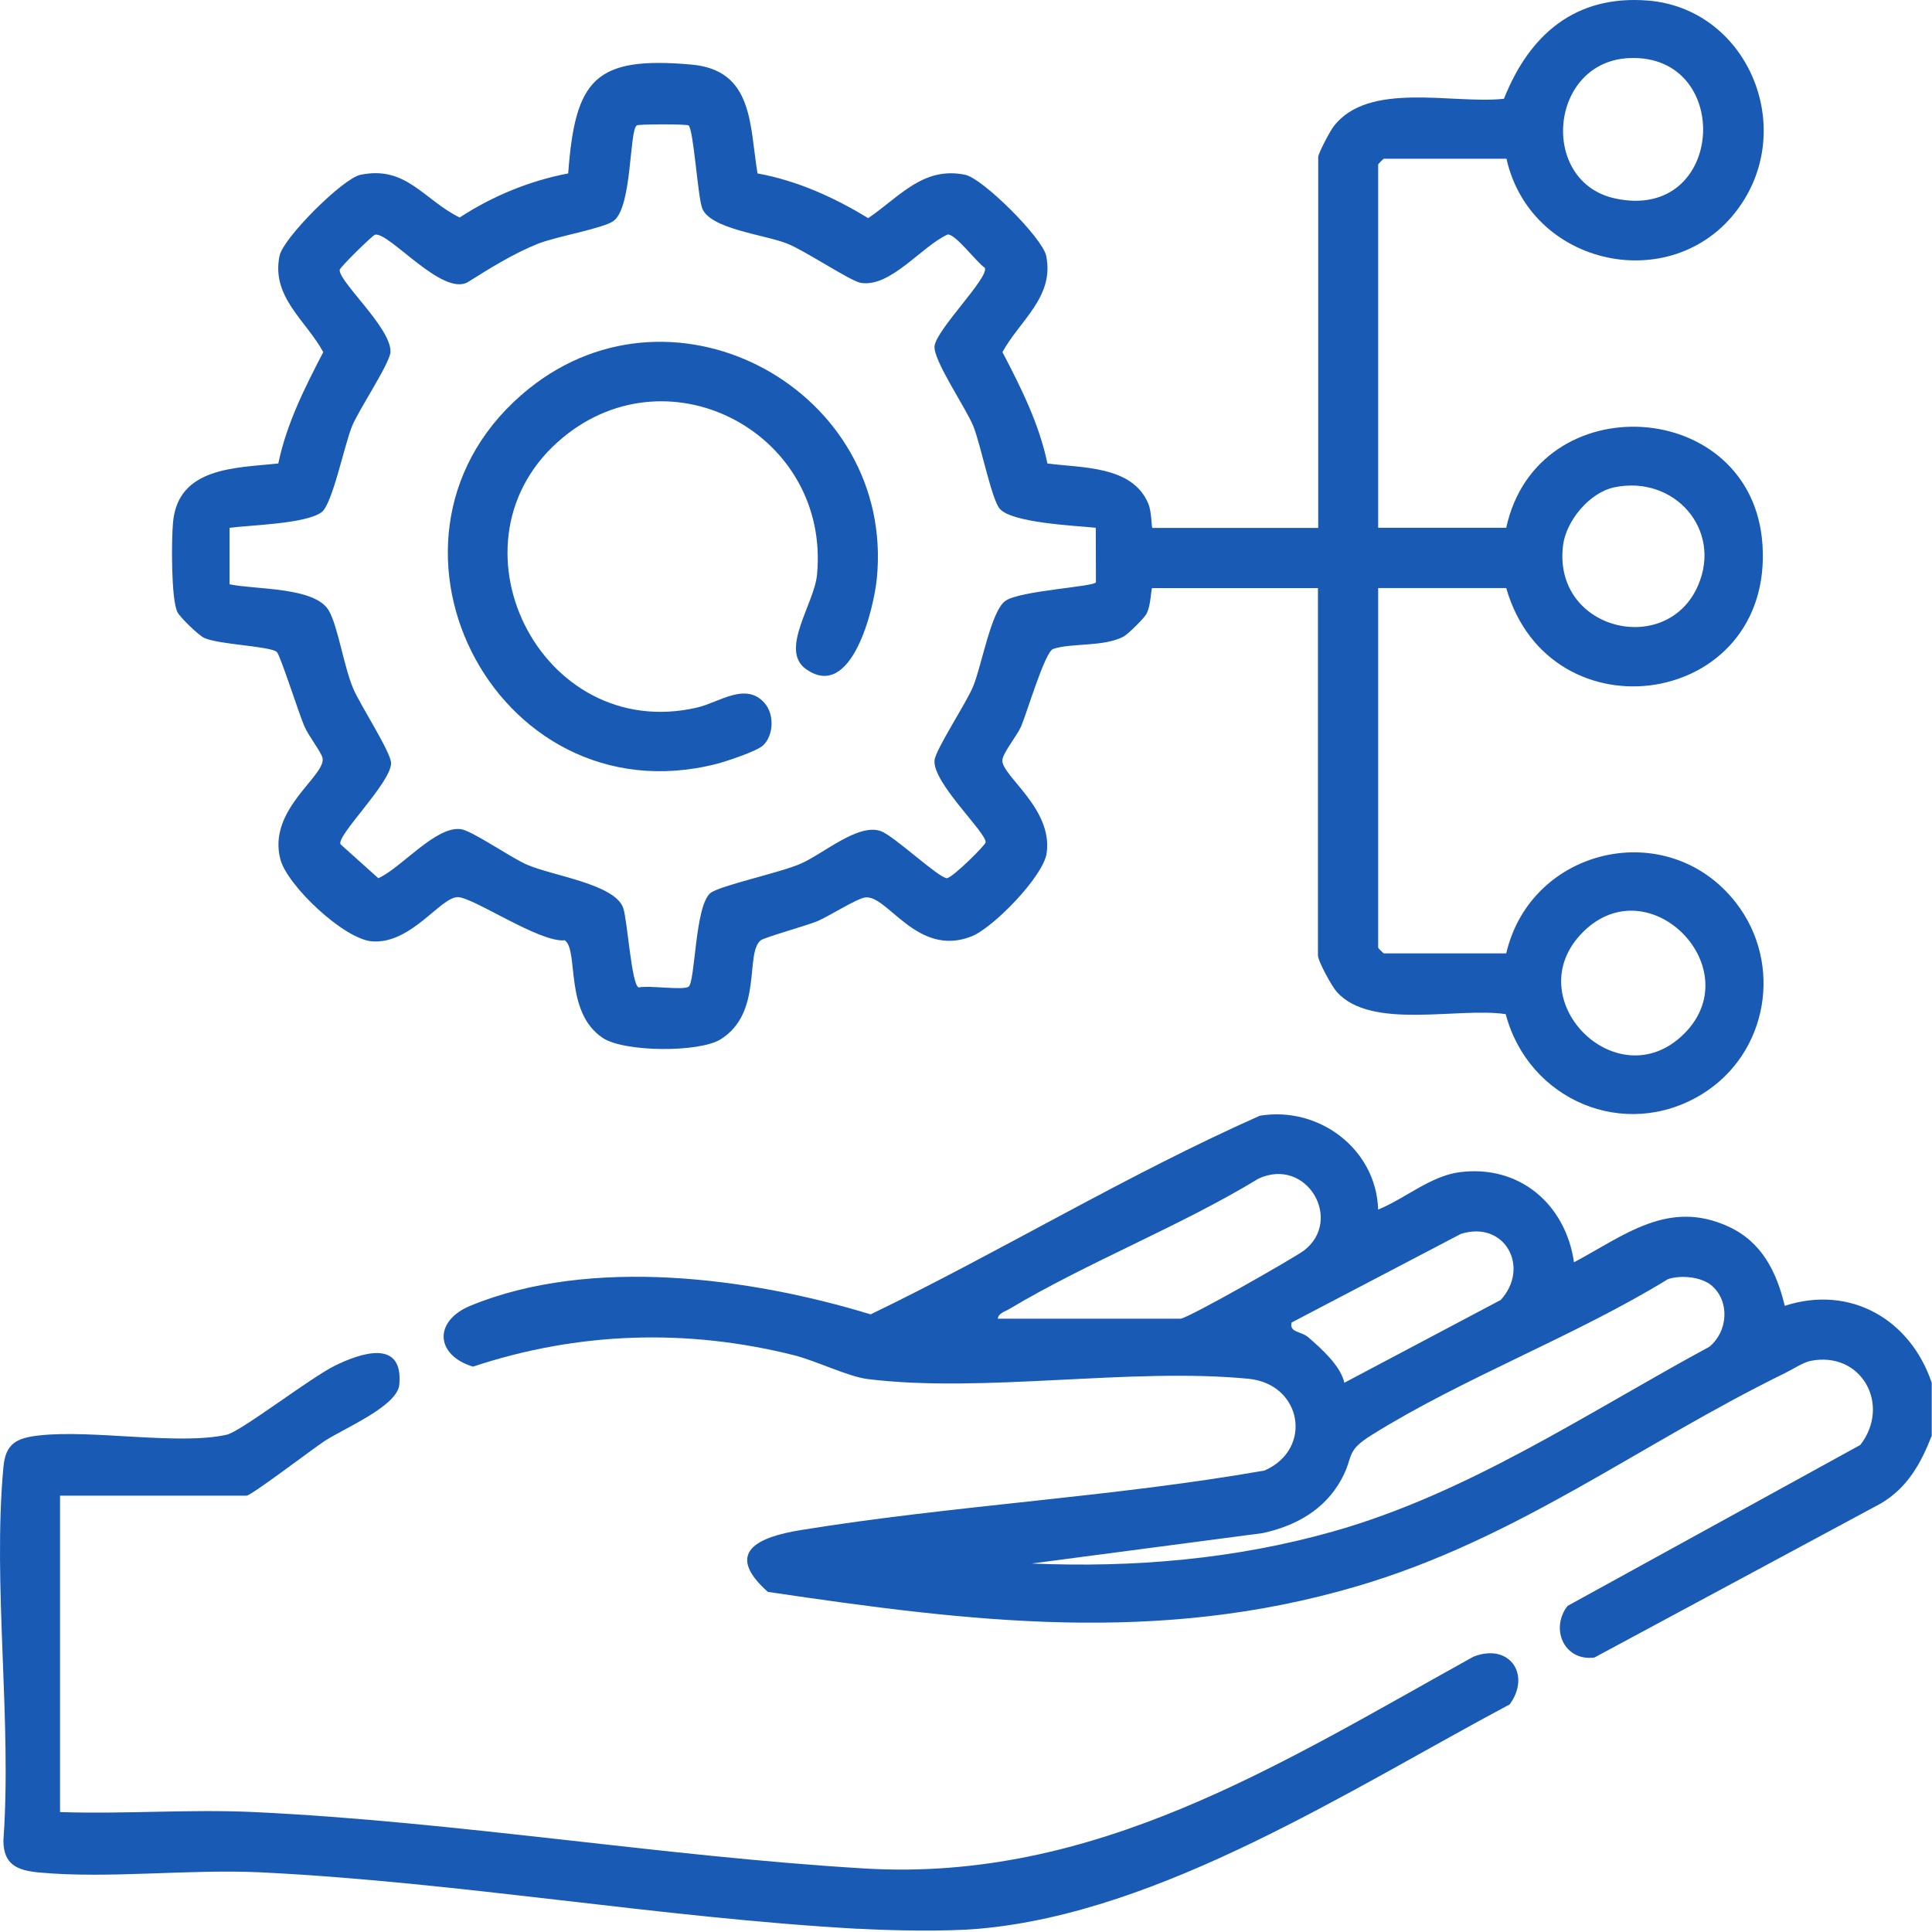 <svg xmlns="http://www.w3.org/2000/svg" width="384" height="384" viewBox="0 0 384 384" fill="none"><path d="M383.965 285.311C381.815 290.831 379.155 295.661 373.875 298.801L316.895 329.451C310.875 330.221 308.065 323.731 311.555 319.191L369.755 287.191C375.935 279.191 369.945 268.421 359.795 270.501C358.435 270.781 356.175 272.231 354.745 272.931C325.785 287.101 301.615 305.881 269.815 315.251C230.035 326.981 192.895 322.361 152.615 316.401C143.755 308.501 150.775 305.471 159.125 304.121C189.565 299.181 220.905 297.611 251.335 292.281C261.045 288.021 258.795 275.071 248.135 274.041C224.535 271.761 195.575 276.951 172.475 274.101C168.565 273.621 162.235 270.471 157.765 269.351C136.485 264.011 114.835 264.711 94.015 271.631C86.565 269.371 86.075 262.581 93.535 259.511C117.355 249.711 149.125 253.921 173.045 261.241C199.105 248.641 223.975 233.481 250.395 221.761C262.135 219.801 273.555 228.391 273.915 240.411C279.205 238.271 284.305 233.751 290.065 232.991C301.965 231.421 311.175 239.331 312.845 250.891C322.965 245.491 331.605 238.331 343.525 243.781C350.155 246.811 353.105 252.771 354.735 259.541C367.725 255.321 379.695 262.211 383.945 274.841V285.321L383.965 285.311ZM198.325 262.101H234.625C236.025 262.101 257.465 249.881 259.215 248.521C267.005 242.491 259.765 229.881 250.175 234.241C234.445 243.801 216.225 250.841 200.545 260.211C199.725 260.701 198.485 260.971 198.315 262.101H198.325ZM267.205 274.831L298.275 258.381C304.185 251.921 299.125 242.501 290.375 245.241L256.715 262.861C256.235 264.911 258.575 264.521 260.085 265.841C262.685 268.101 266.445 271.461 267.205 274.831ZM340.315 255.601C338.235 253.761 334.155 253.381 331.535 254.231C313.065 265.571 290.875 273.821 272.675 285.191C267.235 288.581 269.225 289.291 266.585 294.081C263.265 300.101 257.595 303.251 251.015 304.711L205.055 310.761C225.305 311.621 245.435 309.911 264.935 304.401C291.885 296.791 315.385 280.861 339.745 267.681C343.395 264.711 343.875 258.761 340.305 255.611L340.315 255.601Z" fill="#195AB4"></path><path d="M170.635 383.371C131.345 381.201 91.475 374.101 51.985 372.151C37.735 371.441 21.695 373.461 7.795 372.171C3.475 371.771 0.685 370.651 0.675 365.811C2.385 341.931 -1.485 315.161 0.675 291.631C1.105 286.921 3.225 285.811 7.815 285.301C18.465 284.111 35.595 287.311 45.085 285.151C47.885 284.511 61.725 273.821 66.555 271.441C71.675 268.921 80.205 266.031 79.365 275.211C78.965 279.541 68.205 283.961 64.395 286.491C62.205 287.941 49.925 297.281 48.985 297.281H11.935V360.161C24.735 360.601 37.685 359.561 50.475 360.161C90.885 362.071 131.355 368.941 171.755 371.371C217.655 374.141 254.385 350.601 292.835 329.291C300.005 326.451 304.375 332.841 300.065 338.761C268.615 355.501 230.865 380.181 194.575 383.351C187.825 383.941 177.505 383.731 170.625 383.351L170.635 383.371Z" fill="#195AB4"></path><path d="M299.374 31.551H275.044C274.964 31.551 273.924 32.591 273.924 32.671V104.901H299.374C305.564 76.351 348.344 78.921 350.304 108.241C352.474 140.671 308.094 147.181 299.374 116.881H273.924V188.371C273.924 188.451 274.964 189.491 275.044 189.491H299.374C304.294 168.371 331.554 162.131 345.014 179.401C354.474 191.541 351.434 209.431 338.234 217.501C322.904 226.871 303.784 218.661 299.274 201.571C289.884 200.131 272.524 204.821 265.694 197.141C264.674 196.001 261.954 191.031 261.954 189.871V116.891H229.014C228.744 116.891 228.814 120.321 227.834 122.071C227.334 122.951 224.194 126.061 223.314 126.531C219.324 128.621 212.914 127.751 209.314 128.991C207.684 129.551 204.134 141.621 202.964 144.351C202.184 146.161 199.304 149.691 199.224 151.081C199.054 154.201 209.344 160.691 208.024 169.611C207.334 174.241 197.374 184.441 193.084 186.121C182.254 190.371 176.394 177.761 171.944 178.381C170.194 178.621 164.744 182.151 162.384 183.121C160.234 184.001 151.904 186.321 151.194 186.901C148.004 189.511 151.684 201.351 143.194 206.591C138.914 209.231 124.044 209.131 119.794 206.291C112.064 201.121 115.094 188.901 112.254 186.891C107.244 187.421 93.924 178.221 90.924 178.311C87.465 178.411 81.665 187.711 73.934 187.101C68.355 186.661 57.124 176.041 55.734 170.821C53.054 160.801 65.044 154.081 64.085 150.571C63.755 149.371 61.315 146.241 60.495 144.351C59.425 141.891 55.734 130.311 55.035 129.601C53.855 128.431 43.575 128.141 40.614 126.801C39.474 126.281 35.834 122.761 35.275 121.671C33.984 119.171 34.065 107.141 34.395 103.761C35.444 92.801 46.864 93.021 55.315 92.121C56.955 84.221 60.575 77.061 64.254 69.981C60.775 63.641 53.864 58.991 55.565 50.831C56.294 47.301 68.124 35.471 71.654 34.741C80.764 32.851 84.225 39.731 91.365 43.231C97.844 38.991 105.284 35.921 112.934 34.471C114.314 15.681 118.284 11.151 137.394 12.831C149.814 13.921 148.964 24.901 150.564 34.471C158.414 35.891 165.834 39.241 172.554 43.361C178.754 39.171 183.464 33.001 191.844 34.741C195.354 35.471 207.194 47.281 207.934 50.831C209.624 58.981 202.744 63.621 199.244 69.981C202.934 77.061 206.544 84.221 208.184 92.121C215.004 93.031 225.104 92.511 228.244 100.131C228.954 101.851 228.824 104.931 229.064 104.931H262.004V31.201C262.004 30.491 264.324 26.121 265.004 25.221C271.904 15.981 288.874 20.761 298.924 19.631C303.994 6.861 313.114 -1.039 327.524 0.111C346.484 1.621 356.544 23.521 346.734 39.581C334.644 59.371 304.474 53.861 299.424 31.571L299.374 31.551ZM323.904 11.541C307.874 12.161 305.794 36.171 321.044 39.451C342.954 44.161 344.634 10.731 323.904 11.541ZM136.844 24.921C136.404 24.651 127.014 24.651 126.574 24.921C125.054 25.871 125.684 41.111 121.974 43.901C119.984 45.391 110.614 46.991 107.014 48.411C102.234 50.291 97.325 53.341 92.975 56.081C87.915 58.971 77.344 46.091 74.555 46.641C74.064 46.741 67.555 53.131 67.514 53.631C67.335 56.011 77.874 65.291 77.605 69.991C77.475 72.241 71.365 81.331 69.975 84.711C68.434 88.431 66.075 100.271 63.885 101.831C60.645 104.131 49.944 104.341 45.624 104.911V116.131C50.755 117.231 62.724 116.601 65.404 121.441C67.215 124.711 68.305 132.341 70.204 136.851C71.564 140.091 77.784 149.611 77.734 151.711C77.654 155.651 66.874 166.041 67.674 167.801L75.195 174.551C79.784 172.501 86.585 164.141 91.594 164.801C93.844 165.101 101.514 170.471 104.784 171.881C109.904 174.091 122.244 175.721 123.874 180.481C124.714 182.931 125.524 195.931 126.964 196.261C128.984 195.801 135.654 196.871 136.844 196.131C138.214 195.271 138.084 179.941 141.234 177.481C143.134 176.001 155.134 173.441 159.164 171.661C163.704 169.661 170.604 163.551 175.094 165.201C177.754 166.181 186.594 174.541 188.224 174.551C189.574 174.251 195.864 167.951 195.904 167.421C196.054 165.471 185.334 155.561 185.744 151.131C185.944 148.961 192.064 139.761 193.454 136.341C195.144 132.161 196.974 121.551 199.784 119.461C202.594 117.371 217.674 116.631 217.824 115.711L217.794 104.901C213.714 104.471 201.214 103.951 198.724 101.141C197.084 99.291 194.914 88.301 193.454 84.701C191.994 81.101 185.394 71.501 185.754 68.761C186.204 65.371 196.624 55.161 195.744 53.231C194.084 52.131 189.924 46.471 188.354 46.611C183.194 48.941 176.944 57.251 171.054 56.211C169.004 55.851 159.914 49.761 156.394 48.391C151.864 46.611 140.984 45.501 139.534 41.301C138.654 38.761 137.834 25.521 136.834 24.911L136.844 24.921ZM320.884 96.851C315.984 97.861 311.304 103.451 310.674 108.351C308.534 125.241 331.224 130.731 337.474 116.431C342.374 105.231 332.764 94.401 320.884 96.851ZM314.614 185.271C301.444 198.451 321.324 218.531 334.584 205.611C347.904 192.631 327.824 172.051 314.614 185.271Z" fill="#195AB4"></path><path d="M151.715 148.121C150.515 149.291 144.285 151.361 142.345 151.851C97.995 163.051 69.415 105.891 105.155 77.231C134.415 53.771 177.875 77.811 174.285 114.921C173.705 120.941 169.275 139.501 160.165 132.961C154.895 129.171 161.835 120.031 162.385 114.261C165.065 86.411 133.305 69.261 111.885 86.961C87.285 107.291 107.275 147.921 138.595 140.621C142.955 139.601 148.185 135.501 151.935 139.701C153.945 141.951 153.785 146.091 151.715 148.121Z" fill="#195AB4"></path></svg>